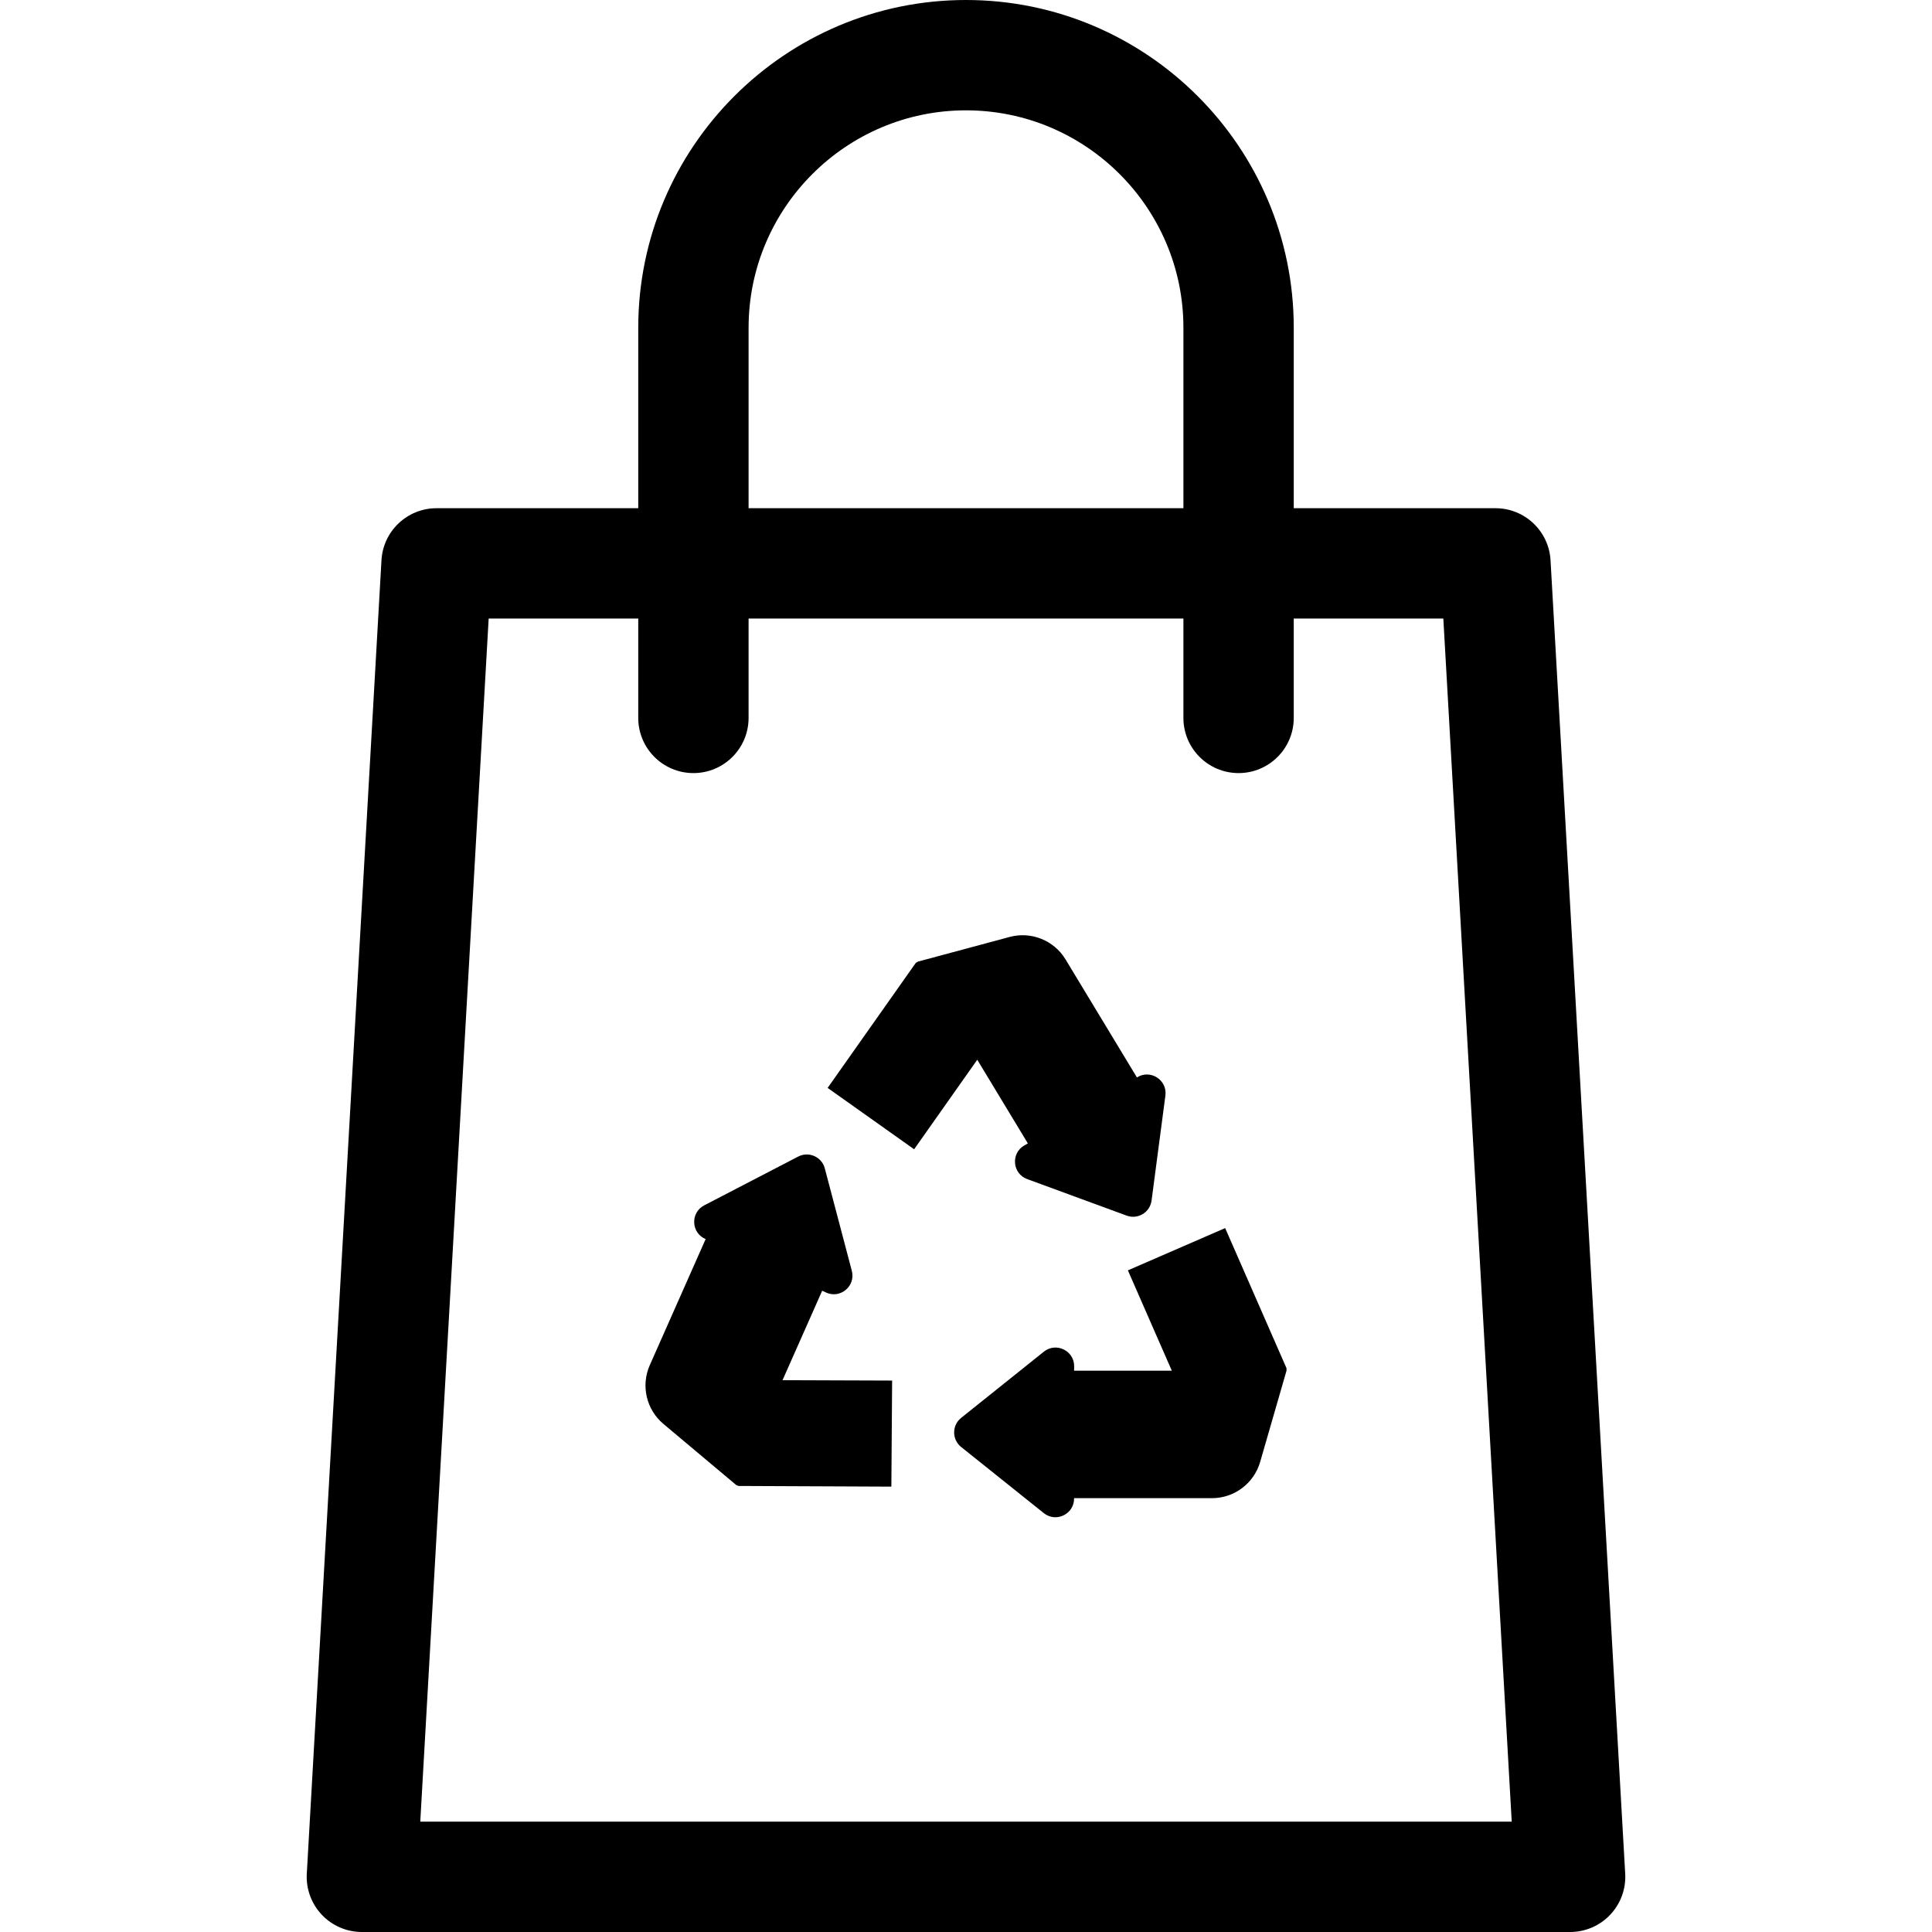 <?xml version="1.0" encoding="iso-8859-1"?>
<!-- Uploaded to: SVG Repo, www.svgrepo.com, Generator: SVG Repo Mixer Tools -->
<svg fill="#000000" height="800px" width="800px" version="1.1" id="Layer_1" xmlns="http://www.w3.org/2000/svg" xmlns:xlink="http://www.w3.org/1999/xlink" 
	 viewBox="0 0 315.177 315.177" xml:space="preserve">
<g>
	<g>
		<g>
			<path d="M183.999,207.239l7.167,16.371H175.22l0.013-0.672c0.051-2.578-2.928-4.045-4.941-2.434l-13.496,10.801
				c-1.521,1.217-1.521,3.531,0,4.749l13.483,10.79c2.015,1.613,4.996,0.14,4.94-2.44h22.491c3.647,0,6.854-2.412,7.866-5.916
				l4.298-14.878v-0.408l-10.007-22.857L183.999,207.239z"/>
			<path d="M167.679,186.528l-0.582,0.336c-2.232,1.291-1.946,4.599,0.474,5.487l16.226,5.959c1.829,0.672,3.809-0.526,4.063-2.457
				l2.256-17.121c0.337-2.559-2.466-4.348-4.645-2.965l-11.639-19.246c-1.887-3.121-5.611-4.617-9.133-3.67l-14.955,4.022
				l-0.349,0.211l-14.38,20.392l14.112,10.011l10.299-14.605L167.679,186.528z"/>
			<path d="M134.126,210.563l0.609,0.284c2.336,1.091,4.884-1.038,4.227-3.531l-4.408-16.714c-0.497-1.884-2.612-2.821-4.342-1.924
				l-15.327,7.956c-2.291,1.189-2.152,4.511,0.23,5.506l-9.111,20.564c-1.477,3.334-0.571,7.244,2.222,9.588l11.862,9.956
				l0.373,0.165l24.952,0.109l0.124-17.302l-17.878-0.063L134.126,210.563z"/>
			<path d="M265.128,305.667L252.947,91.396c-0.271-4.765-4.213-8.489-8.985-8.489h-32.905V53.468
				C211.057,23.985,187.071,0,157.589,0s-53.468,23.985-53.468,53.468v29.439H71.216c-4.772,0-8.715,3.725-8.985,8.489
				L50.049,305.667c-0.141,2.472,0.743,4.892,2.443,6.691c1.7,1.8,4.066,2.819,6.542,2.819h197.108c2.476,0,4.842-1.02,6.542-2.819
				C264.385,310.559,265.269,308.139,265.128,305.667z M122.121,53.468c0-19.557,15.911-35.468,35.468-35.468
				s35.468,15.911,35.468,35.468v29.439h-70.936V53.468z M68.561,297.178l11.158-196.271h24.402v16.211c0,4.971,4.029,9,9,9
				c4.971,0,9-4.029,9-9v-16.211h70.936v16.211c0,4.971,4.029,9,9,9s9-4.029,9-9v-16.211h24.402l11.158,196.271H68.561z"/>
		</g>
	</g>
</g>
</svg>